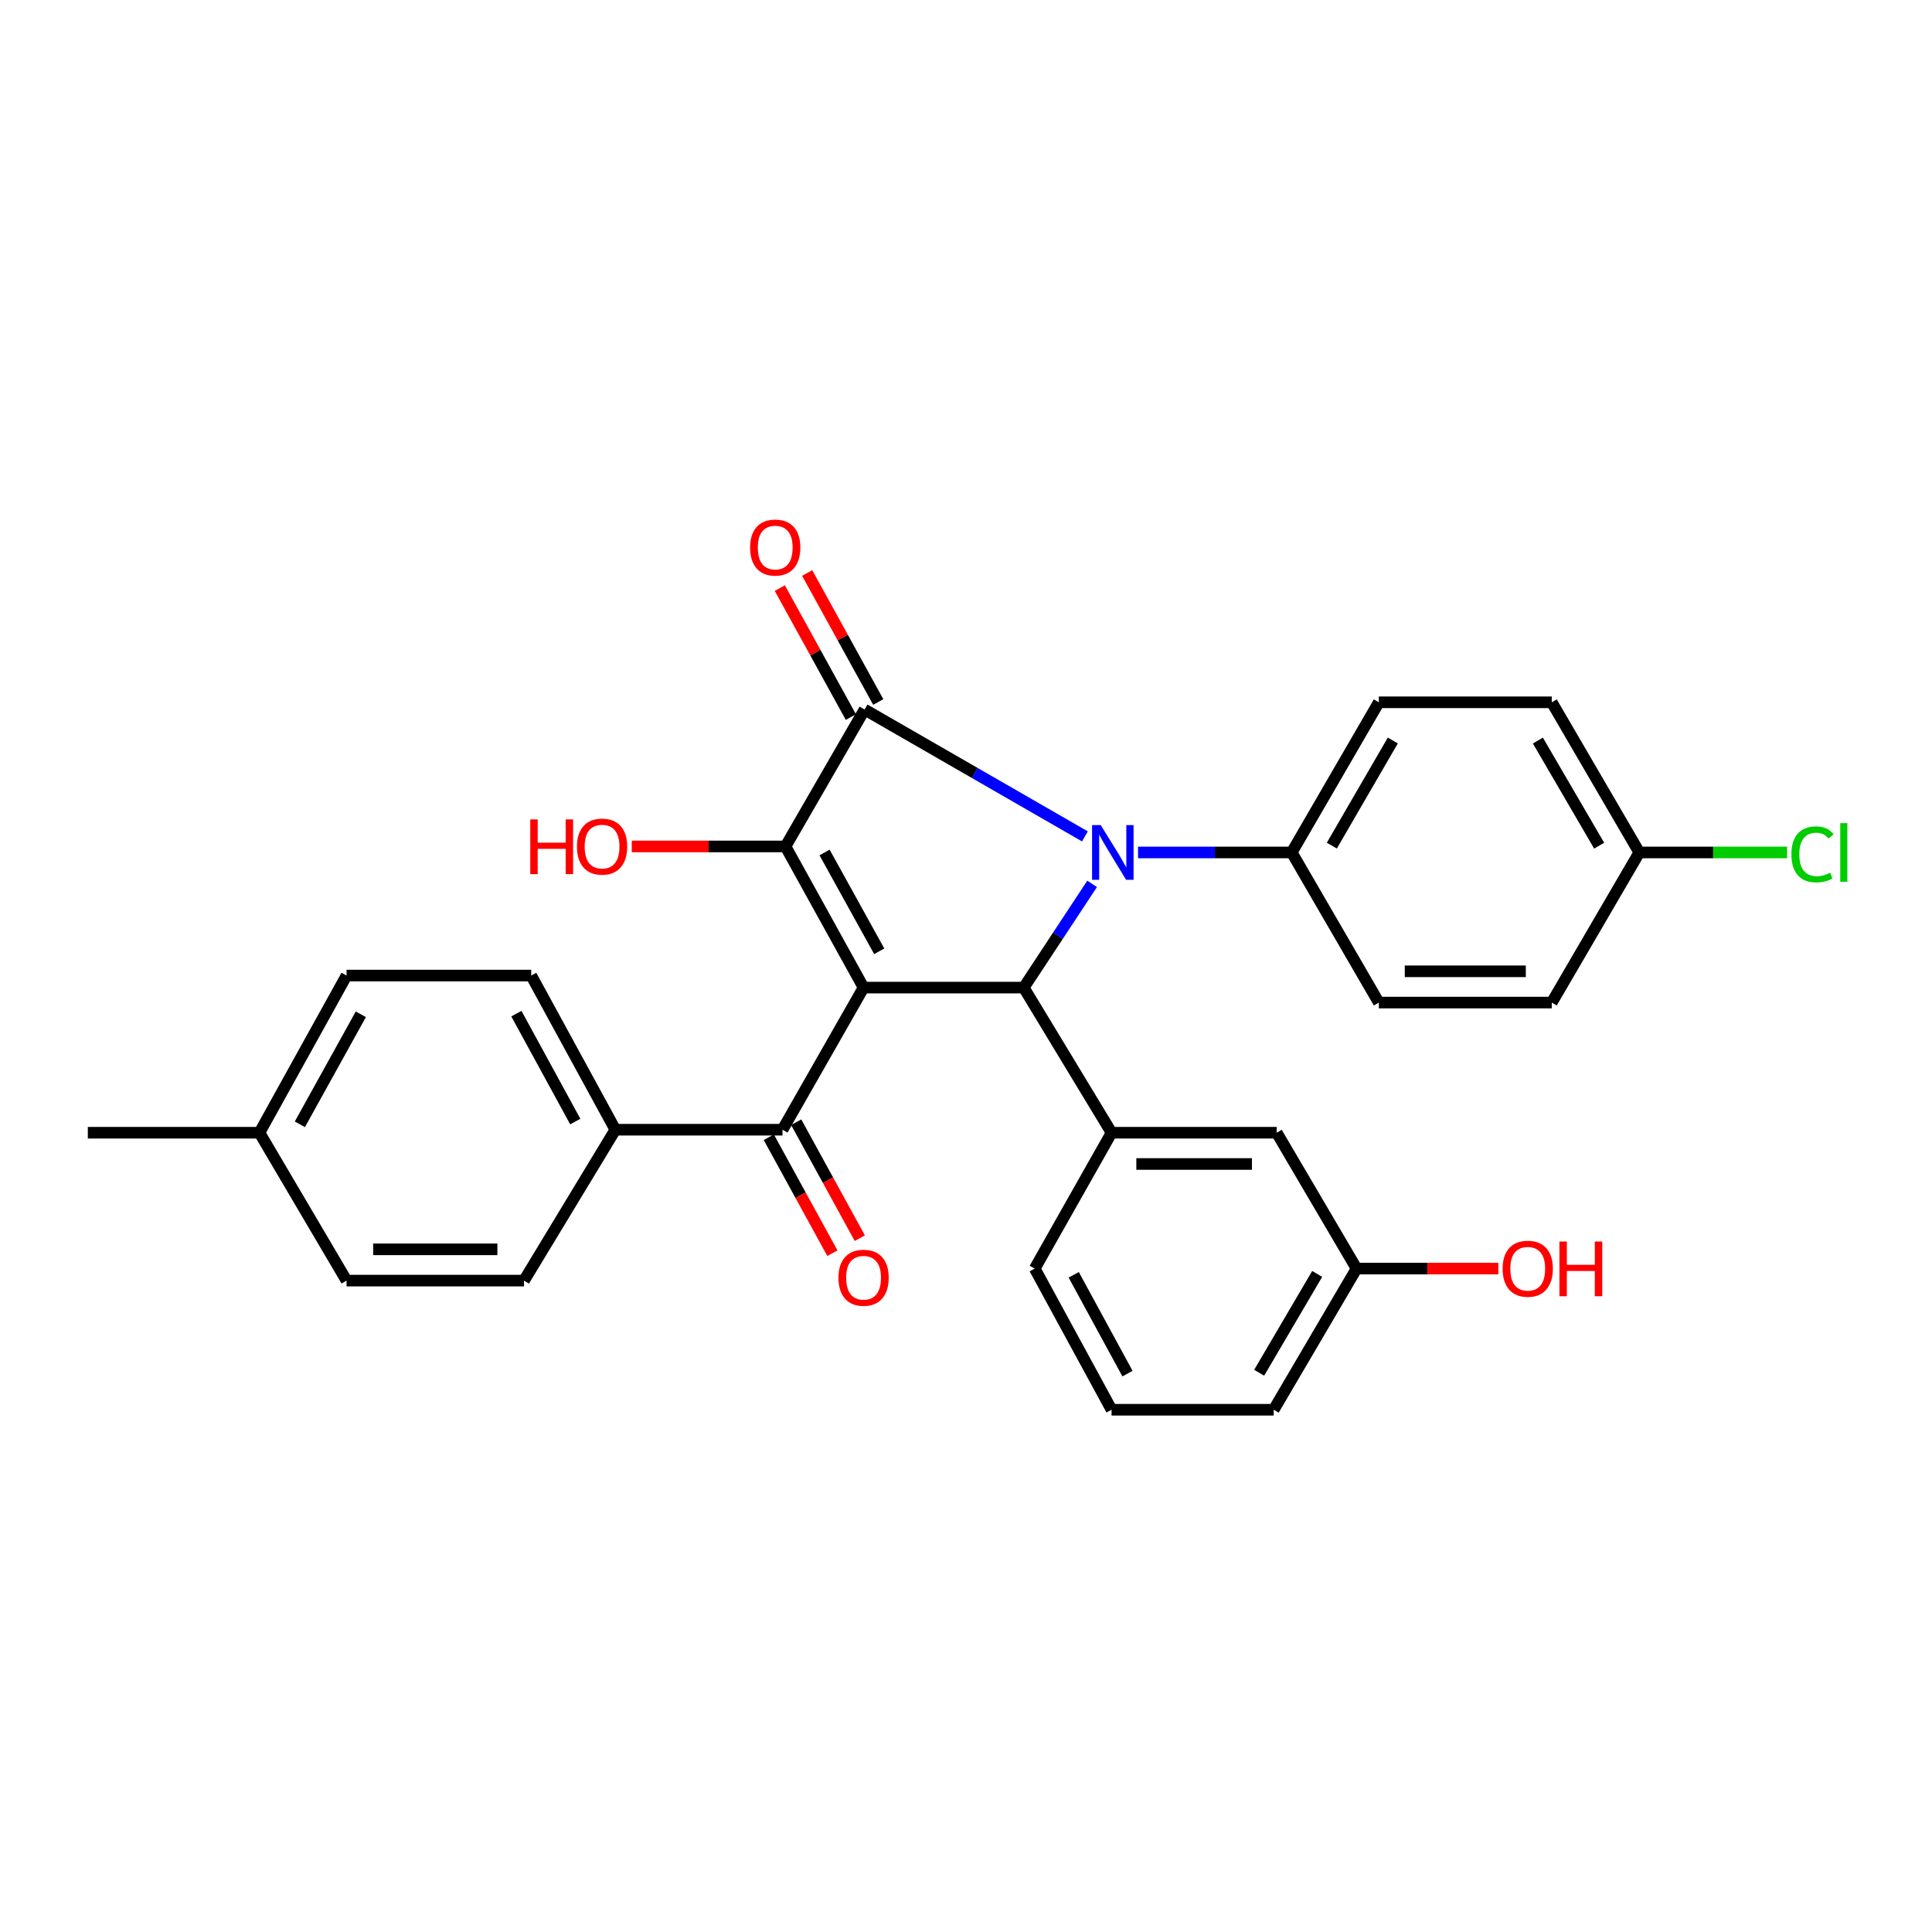 <?xml version='1.0' encoding='iso-8859-1'?>
<svg version='1.1' baseProfile='full'
              xmlns='http://www.w3.org/2000/svg'
                      xmlns:rdkit='http://www.rdkit.org/xml'
                      xmlns:xlink='http://www.w3.org/1999/xlink'
                  xml:space='preserve'
width='1000px' height='1000px' viewBox='0 0 1000 1000'>
<!-- END OF HEADER -->
<rect style='opacity:1.0;fill:#FFFFFF;stroke:none' width='1000' height='1000' x='0' y='0'> </rect>
<path class='bond-2' d='M 446.986,511.182 L 406.575,438.118' style='fill:none;fill-rule:evenodd;stroke:#000000;stroke-width:6px;stroke-linecap:butt;stroke-linejoin:miter;stroke-opacity:1' />
<path class='bond-2' d='M 455.085,492.39 L 426.797,441.245' style='fill:none;fill-rule:evenodd;stroke:#000000;stroke-width:6px;stroke-linecap:butt;stroke-linejoin:miter;stroke-opacity:1' />
<path class='bond-3' d='M 446.986,511.182 L 529.885,511.182' style='fill:none;fill-rule:evenodd;stroke:#000000;stroke-width:6px;stroke-linecap:butt;stroke-linejoin:miter;stroke-opacity:1' />
<path class='bond-4' d='M 446.986,511.182 L 405.02,584.74' style='fill:none;fill-rule:evenodd;stroke:#000000;stroke-width:6px;stroke-linecap:butt;stroke-linejoin:miter;stroke-opacity:1' />
<path class='bond-0' d='M 565.282,457.483 L 547.584,484.333' style='fill:none;fill-rule:evenodd;stroke:#0000FF;stroke-width:6px;stroke-linecap:butt;stroke-linejoin:miter;stroke-opacity:1' />
<path class='bond-0' d='M 547.584,484.333 L 529.885,511.182' style='fill:none;fill-rule:evenodd;stroke:#000000;stroke-width:6px;stroke-linecap:butt;stroke-linejoin:miter;stroke-opacity:1' />
<path class='bond-6' d='M 589.051,441.229 L 628.824,441.229' style='fill:none;fill-rule:evenodd;stroke:#0000FF;stroke-width:6px;stroke-linecap:butt;stroke-linejoin:miter;stroke-opacity:1' />
<path class='bond-6' d='M 628.824,441.229 L 668.596,441.229' style='fill:none;fill-rule:evenodd;stroke:#000000;stroke-width:6px;stroke-linecap:butt;stroke-linejoin:miter;stroke-opacity:1' />
<path class='bond-29' d='M 561.55,432.912 L 504.524,400.085' style='fill:none;fill-rule:evenodd;stroke:#0000FF;stroke-width:6px;stroke-linecap:butt;stroke-linejoin:miter;stroke-opacity:1' />
<path class='bond-29' d='M 504.524,400.085 L 447.499,367.257' style='fill:none;fill-rule:evenodd;stroke:#000000;stroke-width:6px;stroke-linecap:butt;stroke-linejoin:miter;stroke-opacity:1' />
<path class='bond-1' d='M 447.499,367.257 L 406.575,438.118' style='fill:none;fill-rule:evenodd;stroke:#000000;stroke-width:6px;stroke-linecap:butt;stroke-linejoin:miter;stroke-opacity:1' />
<path class='bond-7' d='M 454.585,363.352 L 436.189,329.968' style='fill:none;fill-rule:evenodd;stroke:#000000;stroke-width:6px;stroke-linecap:butt;stroke-linejoin:miter;stroke-opacity:1' />
<path class='bond-7' d='M 436.189,329.968 L 417.793,296.584' style='fill:none;fill-rule:evenodd;stroke:#FF0000;stroke-width:6px;stroke-linecap:butt;stroke-linejoin:miter;stroke-opacity:1' />
<path class='bond-7' d='M 440.412,371.162 L 422.016,337.778' style='fill:none;fill-rule:evenodd;stroke:#000000;stroke-width:6px;stroke-linecap:butt;stroke-linejoin:miter;stroke-opacity:1' />
<path class='bond-7' d='M 422.016,337.778 L 403.62,304.394' style='fill:none;fill-rule:evenodd;stroke:#FF0000;stroke-width:6px;stroke-linecap:butt;stroke-linejoin:miter;stroke-opacity:1' />
<path class='bond-11' d='M 406.575,438.118 L 366.789,438.118' style='fill:none;fill-rule:evenodd;stroke:#000000;stroke-width:6px;stroke-linecap:butt;stroke-linejoin:miter;stroke-opacity:1' />
<path class='bond-11' d='M 366.789,438.118 L 327.003,438.118' style='fill:none;fill-rule:evenodd;stroke:#FF0000;stroke-width:6px;stroke-linecap:butt;stroke-linejoin:miter;stroke-opacity:1' />
<path class='bond-5' d='M 529.885,511.182 L 575.34,586.296' style='fill:none;fill-rule:evenodd;stroke:#000000;stroke-width:6px;stroke-linecap:butt;stroke-linejoin:miter;stroke-opacity:1' />
<path class='bond-8' d='M 405.02,584.74 L 318.498,584.74' style='fill:none;fill-rule:evenodd;stroke:#000000;stroke-width:6px;stroke-linecap:butt;stroke-linejoin:miter;stroke-opacity:1' />
<path class='bond-10' d='M 397.925,588.63 L 414.384,618.646' style='fill:none;fill-rule:evenodd;stroke:#000000;stroke-width:6px;stroke-linecap:butt;stroke-linejoin:miter;stroke-opacity:1' />
<path class='bond-10' d='M 414.384,618.646 L 430.843,648.662' style='fill:none;fill-rule:evenodd;stroke:#FF0000;stroke-width:6px;stroke-linecap:butt;stroke-linejoin:miter;stroke-opacity:1' />
<path class='bond-10' d='M 412.114,580.85 L 428.573,610.866' style='fill:none;fill-rule:evenodd;stroke:#000000;stroke-width:6px;stroke-linecap:butt;stroke-linejoin:miter;stroke-opacity:1' />
<path class='bond-10' d='M 428.573,610.866 L 445.032,640.882' style='fill:none;fill-rule:evenodd;stroke:#FF0000;stroke-width:6px;stroke-linecap:butt;stroke-linejoin:miter;stroke-opacity:1' />
<path class='bond-9' d='M 575.34,586.296 L 660.828,586.296' style='fill:none;fill-rule:evenodd;stroke:#000000;stroke-width:6px;stroke-linecap:butt;stroke-linejoin:miter;stroke-opacity:1' />
<path class='bond-9' d='M 588.163,602.478 L 648.005,602.478' style='fill:none;fill-rule:evenodd;stroke:#000000;stroke-width:6px;stroke-linecap:butt;stroke-linejoin:miter;stroke-opacity:1' />
<path class='bond-24' d='M 575.34,586.296 L 535.576,656.617' style='fill:none;fill-rule:evenodd;stroke:#000000;stroke-width:6px;stroke-linecap:butt;stroke-linejoin:miter;stroke-opacity:1' />
<path class='bond-12' d='M 668.596,441.229 L 713.682,363.508' style='fill:none;fill-rule:evenodd;stroke:#000000;stroke-width:6px;stroke-linecap:butt;stroke-linejoin:miter;stroke-opacity:1' />
<path class='bond-12' d='M 689.357,437.691 L 720.917,383.286' style='fill:none;fill-rule:evenodd;stroke:#000000;stroke-width:6px;stroke-linecap:butt;stroke-linejoin:miter;stroke-opacity:1' />
<path class='bond-13' d='M 668.596,441.229 L 713.682,518.932' style='fill:none;fill-rule:evenodd;stroke:#000000;stroke-width:6px;stroke-linecap:butt;stroke-linejoin:miter;stroke-opacity:1' />
<path class='bond-14' d='M 318.498,584.74 L 274.958,504.943' style='fill:none;fill-rule:evenodd;stroke:#000000;stroke-width:6px;stroke-linecap:butt;stroke-linejoin:miter;stroke-opacity:1' />
<path class='bond-14' d='M 297.761,580.521 L 267.283,524.663' style='fill:none;fill-rule:evenodd;stroke:#000000;stroke-width:6px;stroke-linecap:butt;stroke-linejoin:miter;stroke-opacity:1' />
<path class='bond-15' d='M 318.498,584.74 L 271.227,662.839' style='fill:none;fill-rule:evenodd;stroke:#000000;stroke-width:6px;stroke-linecap:butt;stroke-linejoin:miter;stroke-opacity:1' />
<path class='bond-16' d='M 660.828,586.296 L 702.157,656.617' style='fill:none;fill-rule:evenodd;stroke:#000000;stroke-width:6px;stroke-linecap:butt;stroke-linejoin:miter;stroke-opacity:1' />
<path class='bond-18' d='M 713.682,363.508 L 803.189,363.508' style='fill:none;fill-rule:evenodd;stroke:#000000;stroke-width:6px;stroke-linecap:butt;stroke-linejoin:miter;stroke-opacity:1' />
<path class='bond-19' d='M 713.682,518.932 L 803.189,518.932' style='fill:none;fill-rule:evenodd;stroke:#000000;stroke-width:6px;stroke-linecap:butt;stroke-linejoin:miter;stroke-opacity:1' />
<path class='bond-19' d='M 727.108,502.749 L 789.763,502.749' style='fill:none;fill-rule:evenodd;stroke:#000000;stroke-width:6px;stroke-linecap:butt;stroke-linejoin:miter;stroke-opacity:1' />
<path class='bond-20' d='M 274.958,504.943 L 179.373,504.943' style='fill:none;fill-rule:evenodd;stroke:#000000;stroke-width:6px;stroke-linecap:butt;stroke-linejoin:miter;stroke-opacity:1' />
<path class='bond-21' d='M 271.227,662.839 L 179.373,662.839' style='fill:none;fill-rule:evenodd;stroke:#000000;stroke-width:6px;stroke-linecap:butt;stroke-linejoin:miter;stroke-opacity:1' />
<path class='bond-21' d='M 257.449,646.656 L 193.151,646.656' style='fill:none;fill-rule:evenodd;stroke:#000000;stroke-width:6px;stroke-linecap:butt;stroke-linejoin:miter;stroke-opacity:1' />
<path class='bond-25' d='M 702.157,656.617 L 738.849,656.617' style='fill:none;fill-rule:evenodd;stroke:#000000;stroke-width:6px;stroke-linecap:butt;stroke-linejoin:miter;stroke-opacity:1' />
<path class='bond-25' d='M 738.849,656.617 L 775.541,656.617' style='fill:none;fill-rule:evenodd;stroke:#FF0000;stroke-width:6px;stroke-linecap:butt;stroke-linejoin:miter;stroke-opacity:1' />
<path class='bond-31' d='M 702.157,656.617 L 659.264,729.681' style='fill:none;fill-rule:evenodd;stroke:#000000;stroke-width:6px;stroke-linecap:butt;stroke-linejoin:miter;stroke-opacity:1' />
<path class='bond-31' d='M 681.767,659.384 L 651.743,710.529' style='fill:none;fill-rule:evenodd;stroke:#000000;stroke-width:6px;stroke-linecap:butt;stroke-linejoin:miter;stroke-opacity:1' />
<path class='bond-17' d='M 848.5,441.229 L 803.189,518.932' style='fill:none;fill-rule:evenodd;stroke:#000000;stroke-width:6px;stroke-linecap:butt;stroke-linejoin:miter;stroke-opacity:1' />
<path class='bond-23' d='M 848.5,441.229 L 886.745,441.229' style='fill:none;fill-rule:evenodd;stroke:#000000;stroke-width:6px;stroke-linecap:butt;stroke-linejoin:miter;stroke-opacity:1' />
<path class='bond-23' d='M 886.745,441.229 L 924.989,441.229' style='fill:none;fill-rule:evenodd;stroke:#00CC00;stroke-width:6px;stroke-linecap:butt;stroke-linejoin:miter;stroke-opacity:1' />
<path class='bond-32' d='M 848.5,441.229 L 803.189,363.508' style='fill:none;fill-rule:evenodd;stroke:#000000;stroke-width:6px;stroke-linecap:butt;stroke-linejoin:miter;stroke-opacity:1' />
<path class='bond-32' d='M 827.723,437.721 L 796.006,383.317' style='fill:none;fill-rule:evenodd;stroke:#000000;stroke-width:6px;stroke-linecap:butt;stroke-linejoin:miter;stroke-opacity:1' />
<path class='bond-30' d='M 179.373,504.943 L 134.296,586.296' style='fill:none;fill-rule:evenodd;stroke:#000000;stroke-width:6px;stroke-linecap:butt;stroke-linejoin:miter;stroke-opacity:1' />
<path class='bond-30' d='M 186.767,524.989 L 155.213,581.936' style='fill:none;fill-rule:evenodd;stroke:#000000;stroke-width:6px;stroke-linecap:butt;stroke-linejoin:miter;stroke-opacity:1' />
<path class='bond-22' d='M 179.373,662.839 L 134.296,586.296' style='fill:none;fill-rule:evenodd;stroke:#000000;stroke-width:6px;stroke-linecap:butt;stroke-linejoin:miter;stroke-opacity:1' />
<path class='bond-28' d='M 134.296,586.296 L 45.455,586.296' style='fill:none;fill-rule:evenodd;stroke:#000000;stroke-width:6px;stroke-linecap:butt;stroke-linejoin:miter;stroke-opacity:1' />
<path class='bond-26' d='M 535.576,656.617 L 575.34,729.681' style='fill:none;fill-rule:evenodd;stroke:#000000;stroke-width:6px;stroke-linecap:butt;stroke-linejoin:miter;stroke-opacity:1' />
<path class='bond-26' d='M 555.755,659.841 L 583.589,710.986' style='fill:none;fill-rule:evenodd;stroke:#000000;stroke-width:6px;stroke-linecap:butt;stroke-linejoin:miter;stroke-opacity:1' />
<path class='bond-27' d='M 575.34,729.681 L 659.264,729.681' style='fill:none;fill-rule:evenodd;stroke:#000000;stroke-width:6px;stroke-linecap:butt;stroke-linejoin:miter;stroke-opacity:1' />
<path  class='atom-1' d='M 569.736 427.069
L 579.016 442.069
Q 579.936 443.549, 581.416 446.229
Q 582.896 448.909, 582.976 449.069
L 582.976 427.069
L 586.736 427.069
L 586.736 455.389
L 582.856 455.389
L 572.896 438.989
Q 571.736 437.069, 570.496 434.869
Q 569.296 432.669, 568.936 431.989
L 568.936 455.389
L 565.256 455.389
L 565.256 427.069
L 569.736 427.069
' fill='#0000FF'/>
<path  class='atom-8' d='M 388.253 283.413
Q 388.253 276.613, 391.613 272.813
Q 394.973 269.013, 401.253 269.013
Q 407.533 269.013, 410.893 272.813
Q 414.253 276.613, 414.253 283.413
Q 414.253 290.293, 410.853 294.213
Q 407.453 298.093, 401.253 298.093
Q 395.013 298.093, 391.613 294.213
Q 388.253 290.333, 388.253 283.413
M 401.253 294.893
Q 405.573 294.893, 407.893 292.013
Q 410.253 289.093, 410.253 283.413
Q 410.253 277.853, 407.893 275.053
Q 405.573 272.213, 401.253 272.213
Q 396.933 272.213, 394.573 275.013
Q 392.253 277.813, 392.253 283.413
Q 392.253 289.133, 394.573 292.013
Q 396.933 294.893, 401.253 294.893
' fill='#FF0000'/>
<path  class='atom-11' d='M 433.986 661.354
Q 433.986 654.554, 437.346 650.754
Q 440.706 646.954, 446.986 646.954
Q 453.266 646.954, 456.626 650.754
Q 459.986 654.554, 459.986 661.354
Q 459.986 668.234, 456.586 672.154
Q 453.186 676.034, 446.986 676.034
Q 440.746 676.034, 437.346 672.154
Q 433.986 668.274, 433.986 661.354
M 446.986 672.834
Q 451.306 672.834, 453.626 669.954
Q 455.986 667.034, 455.986 661.354
Q 455.986 655.794, 453.626 652.994
Q 451.306 650.154, 446.986 650.154
Q 442.666 650.154, 440.306 652.954
Q 437.986 655.754, 437.986 661.354
Q 437.986 667.074, 440.306 669.954
Q 442.666 672.834, 446.986 672.834
' fill='#FF0000'/>
<path  class='atom-12' d='M 274.469 424.118
L 278.309 424.118
L 278.309 436.158
L 292.789 436.158
L 292.789 424.118
L 296.629 424.118
L 296.629 452.438
L 292.789 452.438
L 292.789 439.358
L 278.309 439.358
L 278.309 452.438
L 274.469 452.438
L 274.469 424.118
' fill='#FF0000'/>
<path  class='atom-12' d='M 298.629 438.198
Q 298.629 431.398, 301.989 427.598
Q 305.349 423.798, 311.629 423.798
Q 317.909 423.798, 321.269 427.598
Q 324.629 431.398, 324.629 438.198
Q 324.629 445.078, 321.229 448.998
Q 317.829 452.878, 311.629 452.878
Q 305.389 452.878, 301.989 448.998
Q 298.629 445.118, 298.629 438.198
M 311.629 449.678
Q 315.949 449.678, 318.269 446.798
Q 320.629 443.878, 320.629 438.198
Q 320.629 432.638, 318.269 429.838
Q 315.949 426.998, 311.629 426.998
Q 307.309 426.998, 304.949 429.798
Q 302.629 432.598, 302.629 438.198
Q 302.629 443.918, 304.949 446.798
Q 307.309 449.678, 311.629 449.678
' fill='#FF0000'/>
<path  class='atom-24' d='M 927.231 442.209
Q 927.231 435.169, 930.511 431.489
Q 933.831 427.769, 940.111 427.769
Q 945.951 427.769, 949.071 431.889
L 946.431 434.049
Q 944.151 431.049, 940.111 431.049
Q 935.831 431.049, 933.551 433.929
Q 931.311 436.769, 931.311 442.209
Q 931.311 447.809, 933.631 450.689
Q 935.991 453.569, 940.551 453.569
Q 943.671 453.569, 947.311 451.689
L 948.431 454.689
Q 946.951 455.649, 944.711 456.209
Q 942.471 456.769, 939.991 456.769
Q 933.831 456.769, 930.511 453.009
Q 927.231 449.249, 927.231 442.209
' fill='#00CC00'/>
<path  class='atom-24' d='M 952.511 426.049
L 956.191 426.049
L 956.191 456.409
L 952.511 456.409
L 952.511 426.049
' fill='#00CC00'/>
<path  class='atom-26' d='M 777.755 656.697
Q 777.755 649.897, 781.115 646.097
Q 784.475 642.297, 790.755 642.297
Q 797.035 642.297, 800.395 646.097
Q 803.755 649.897, 803.755 656.697
Q 803.755 663.577, 800.355 667.497
Q 796.955 671.377, 790.755 671.377
Q 784.515 671.377, 781.115 667.497
Q 777.755 663.617, 777.755 656.697
M 790.755 668.177
Q 795.075 668.177, 797.395 665.297
Q 799.755 662.377, 799.755 656.697
Q 799.755 651.137, 797.395 648.337
Q 795.075 645.497, 790.755 645.497
Q 786.435 645.497, 784.075 648.297
Q 781.755 651.097, 781.755 656.697
Q 781.755 662.417, 784.075 665.297
Q 786.435 668.177, 790.755 668.177
' fill='#FF0000'/>
<path  class='atom-26' d='M 807.155 642.617
L 810.995 642.617
L 810.995 654.657
L 825.475 654.657
L 825.475 642.617
L 829.315 642.617
L 829.315 670.937
L 825.475 670.937
L 825.475 657.857
L 810.995 657.857
L 810.995 670.937
L 807.155 670.937
L 807.155 642.617
' fill='#FF0000'/>
</svg>
